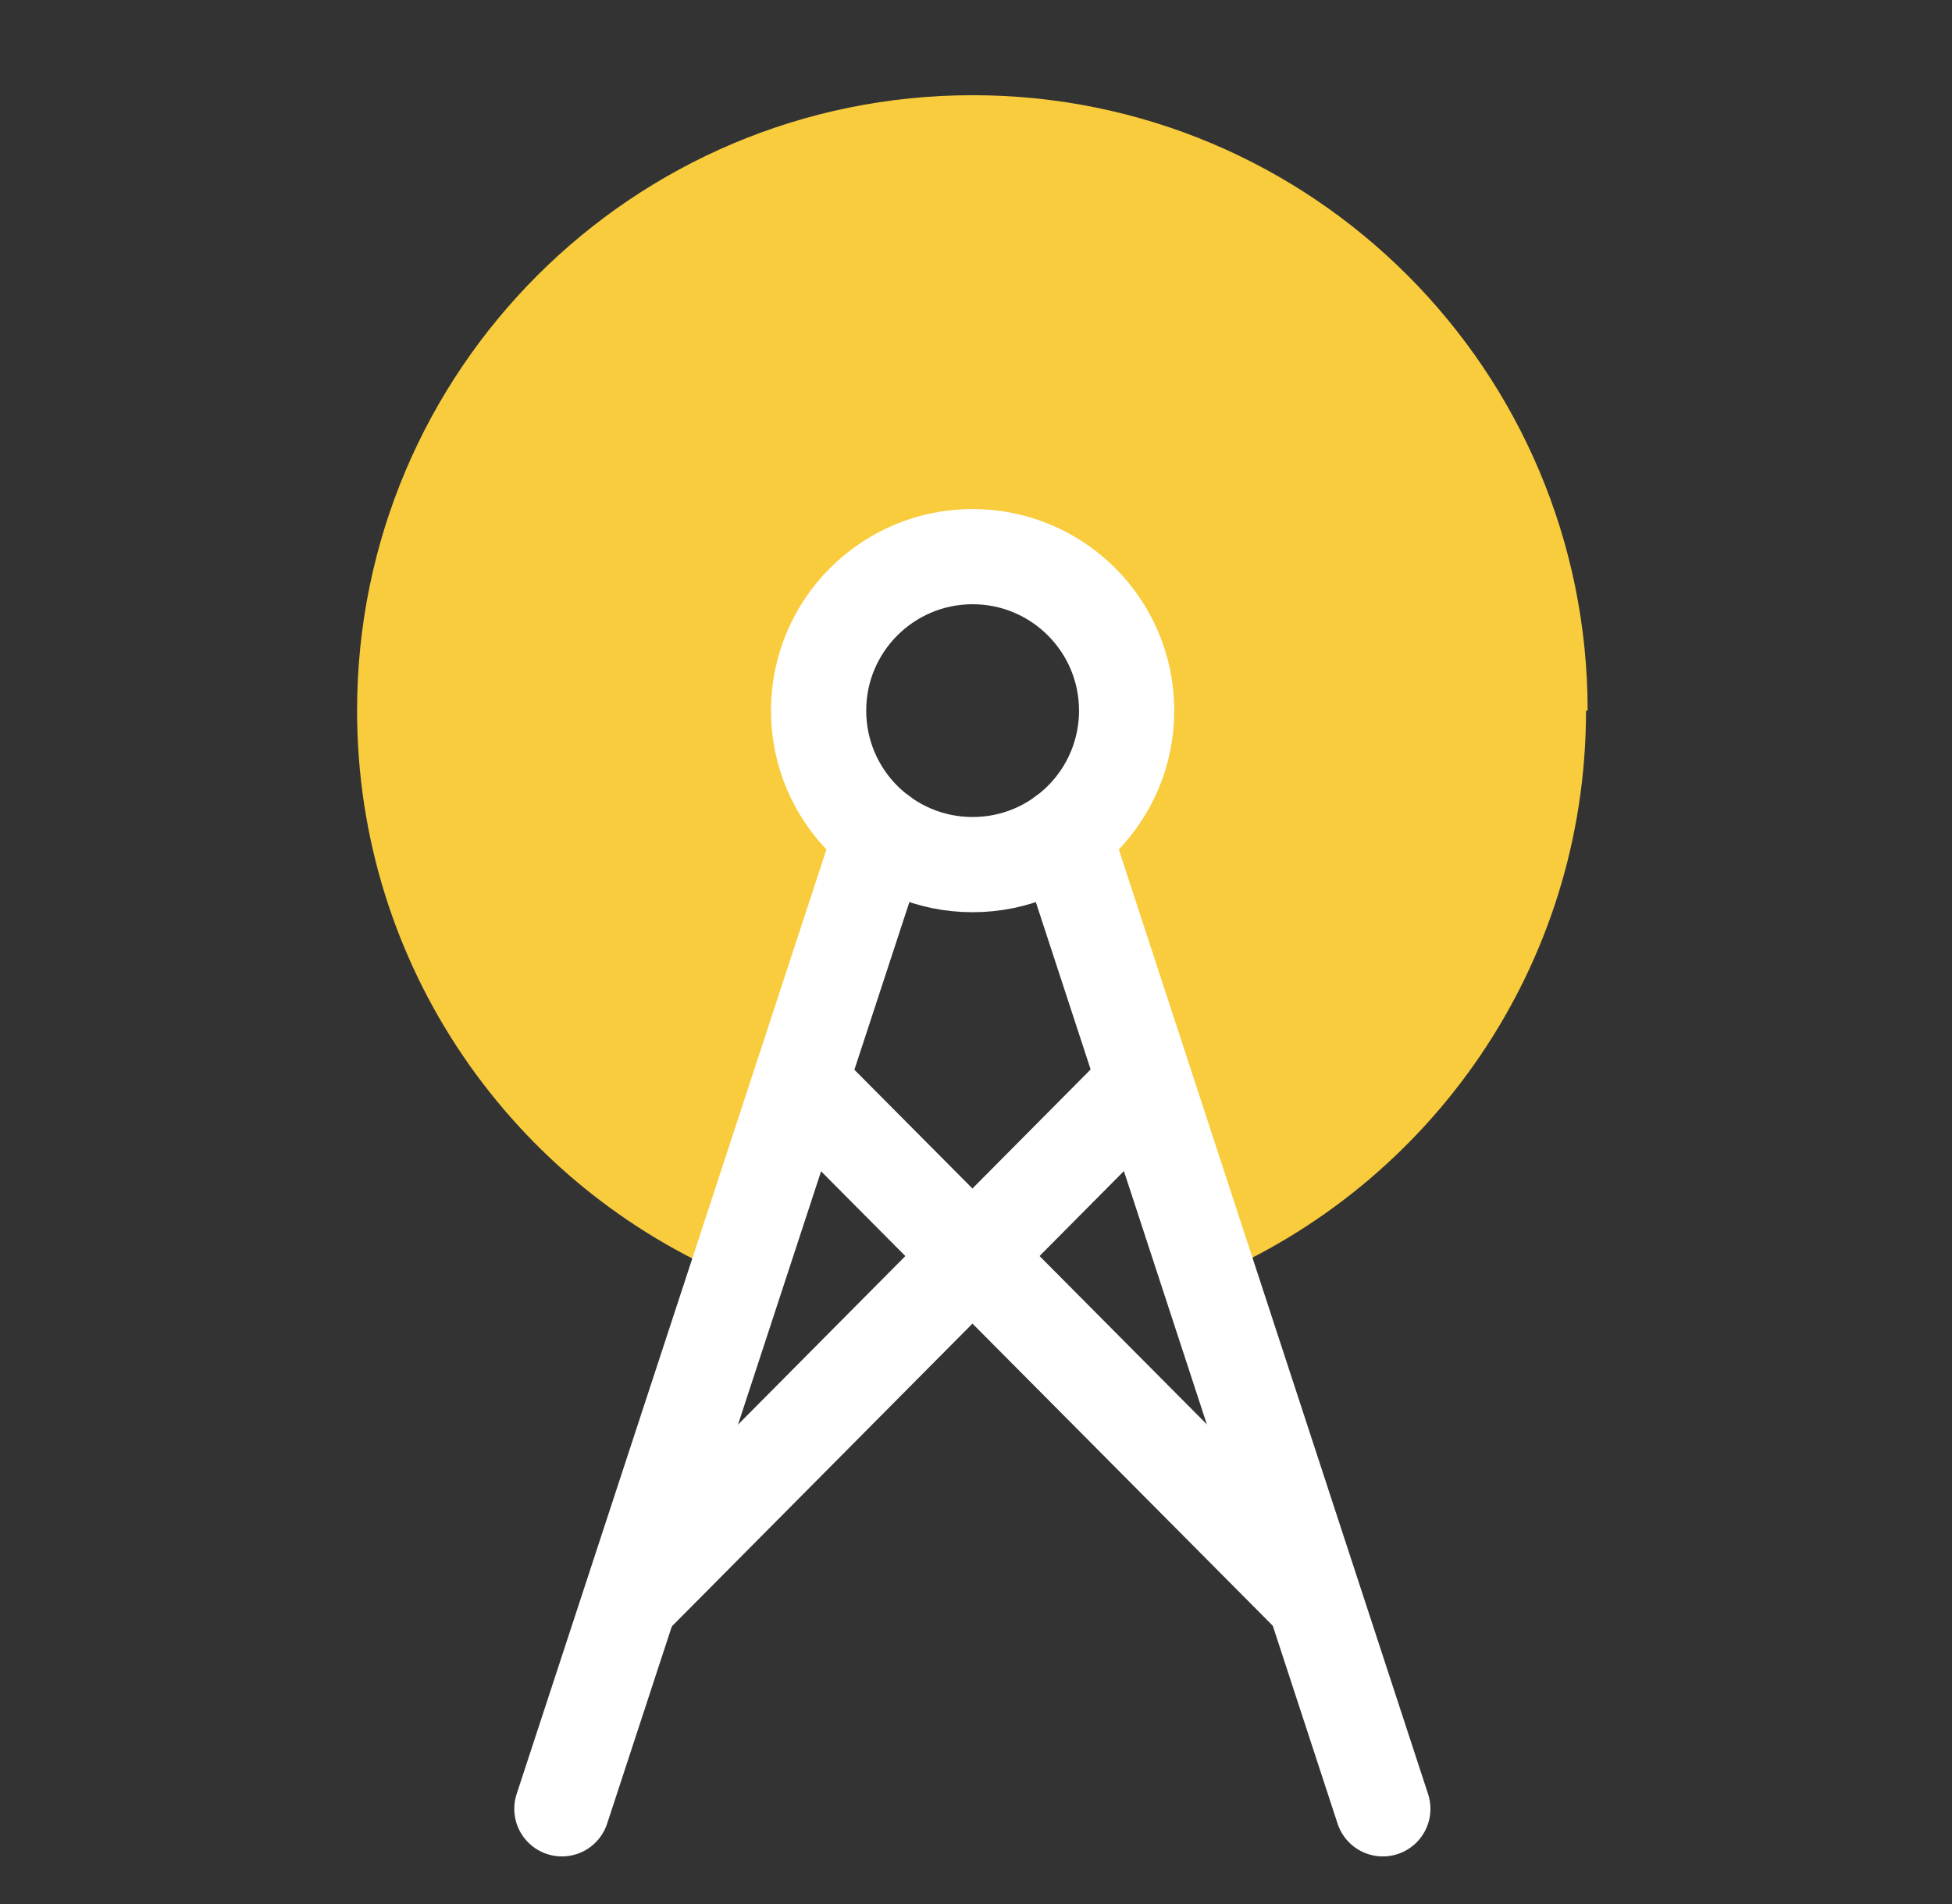 <?xml version="1.0" encoding="UTF-8"?>
<svg xmlns="http://www.w3.org/2000/svg" width="41" height="40" viewBox="0 0 41 40" fill="none">
  <rect x="0" y="0" width="41" height="40" fill="#333333" stroke="none"/>
  <path d="M33.347 14.929C33.347 7.782 27.565 2 20.429 2C13.293 2 7.5 7.782 7.5 14.929C7.5 20.31 10.781 24.91 15.45 26.86L18.502 17.533C17.699 16.948 17.171 15.996 17.171 14.929C17.171 13.14 18.617 11.694 20.406 11.694C22.196 11.694 23.642 13.14 23.642 14.929C23.642 16.008 23.114 16.948 22.311 17.533L25.362 26.86C30.032 24.91 33.313 20.31 33.313 14.929H33.347Z" fill="#F9CC3D"></path>
  <path d="M20.429 18.164C22.216 18.164 23.664 16.716 23.664 14.929C23.664 13.143 22.216 11.694 20.429 11.694C18.642 11.694 17.194 13.143 17.194 14.929C17.194 16.716 18.642 18.164 20.429 18.164Z" stroke="white" stroke-width="2" stroke-linejoin="round"></path>
  <path d="M18.513 17.534L11.802 38" stroke="white" stroke-width="2" stroke-linecap="round" stroke-linejoin="round"></path>
  <path d="M29.045 38L22.345 17.534" stroke="white" stroke-width="2" stroke-linecap="round" stroke-linejoin="round"></path>
  <path d="M16.632 22.57L27.576 33.583" stroke="white" stroke-width="2" stroke-linejoin="round"></path>
  <path d="M24.215 22.57L13.282 33.583" stroke="white" stroke-width="2" stroke-linejoin="round"></path>
</svg>

